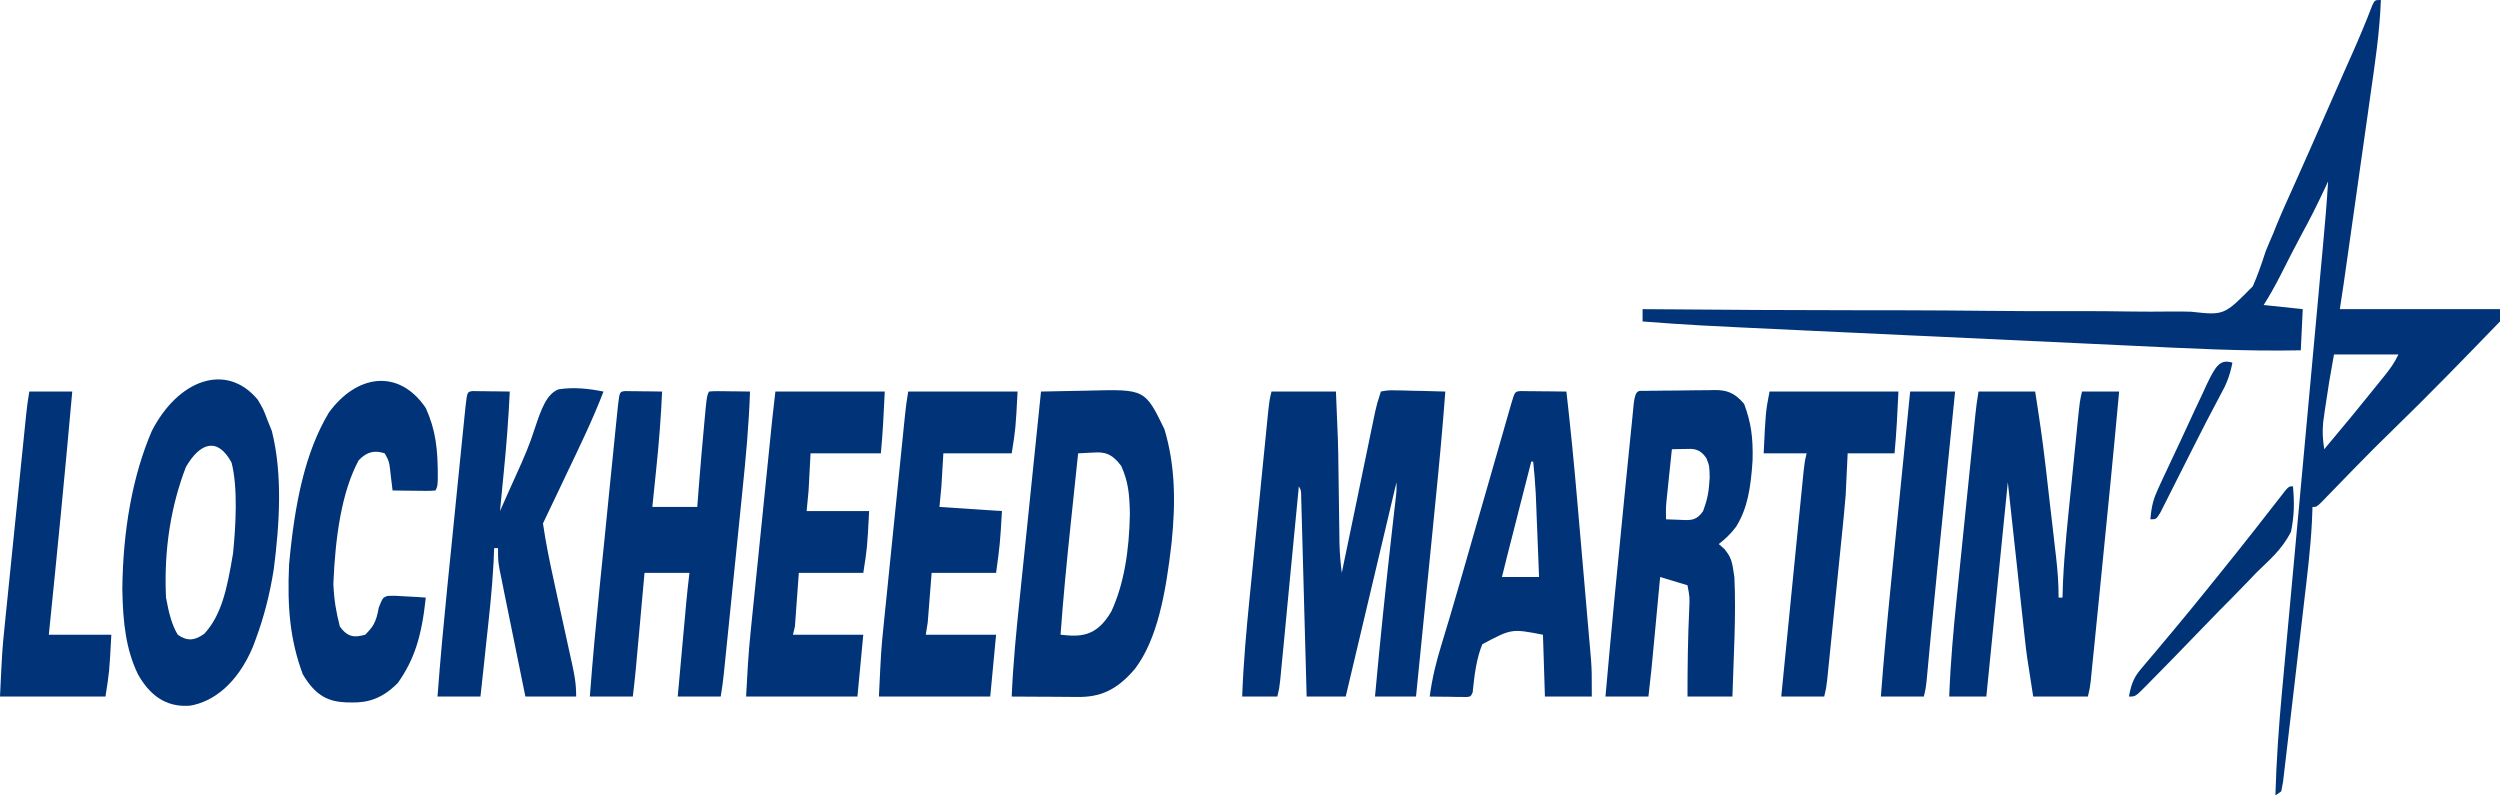 <?xml version="1.0" encoding="UTF-8"?>
<svg xmlns="http://www.w3.org/2000/svg" xmlns:xlink="http://www.w3.org/1999/xlink" width="220px" height="70px" viewBox="0 0 220 70" version="1.1">
<g id="surface1">
<path style=" stroke:none;fill-rule:nonzero;fill:rgb(0%,20%,46.667%);fill-opacity:1;" d="M 209.516 0 C 209.414 2.848 209.008 5.504 208.617 8.223 C 208.547 8.738 208.473 9.25 208.402 9.766 C 208.211 11.109 208.02 12.453 207.828 13.797 C 207.633 15.168 207.441 16.539 207.246 17.91 C 206.137 25.742 206.137 25.742 205.906 27.203 C 210.559 27.203 215.207 27.203 220 27.203 C 220 27.562 220 27.922 220 28.289 C 216.871 31.523 213.742 34.75 210.578 37.82 C 209.523 38.844 208.477 39.883 207.438 40.953 C 207.32 41.07 207.203 41.188 207.086 41.312 C 206.523 41.887 205.961 42.465 205.402 43.047 C 205.102 43.352 205.102 43.352 204.797 43.668 C 204.535 43.941 204.535 43.941 204.266 44.219 C 203.844 44.613 203.844 44.613 203.5 44.613 C 203.477 45.262 203.477 45.262 203.449 45.926 C 203.324 48.312 203.039 50.613 202.766 52.941 C 202.711 53.426 202.652 53.906 202.598 54.391 C 202.48 55.395 202.359 56.395 202.242 57.398 C 202.09 58.688 201.941 59.977 201.793 61.266 C 201.676 62.258 201.559 63.25 201.441 64.242 C 201.359 64.949 201.277 65.656 201.195 66.363 C 201.121 67 201.121 67 201.043 67.648 C 201 68.027 200.953 68.402 200.91 68.789 C 200.855 69.07 200.805 69.348 200.75 69.637 C 200.578 69.758 200.41 69.875 200.234 70 C 200.324 66.902 200.535 63.91 200.816 60.867 C 200.879 60.18 200.879 60.18 200.945 59.484 C 201.059 58.246 201.172 57.008 201.285 55.77 C 201.406 54.469 201.523 53.164 201.645 51.863 C 201.871 49.402 202.098 46.938 202.324 44.477 C 202.73 40.066 203.133 35.656 203.539 31.246 C 203.68 29.699 203.82 28.152 203.965 26.609 C 204.031 25.879 204.098 25.148 204.164 24.418 C 204.246 23.531 204.328 22.645 204.41 21.758 C 204.59 19.828 204.754 17.906 204.875 15.957 C 204.793 16.137 204.707 16.32 204.621 16.504 C 203.945 17.949 203.258 19.328 202.527 20.652 C 201.898 21.82 201.289 23.027 200.676 24.238 C 200.199 25.172 199.727 26.012 199.203 26.84 C 200.336 26.961 201.473 27.078 202.641 27.203 C 202.582 28.398 202.527 29.598 202.469 30.828 C 197.477 30.926 192.484 30.656 187.492 30.418 C 186.215 30.359 184.938 30.301 183.66 30.238 C 181.375 30.133 179.094 30.027 176.809 29.918 C 174.609 29.816 172.406 29.711 170.207 29.609 C 170.07 29.605 169.938 29.598 169.797 29.59 C 169.594 29.582 169.594 29.582 169.387 29.57 C 169.113 29.559 168.84 29.547 168.566 29.535 C 168.434 29.527 168.297 29.52 168.16 29.516 C 166.039 29.418 163.922 29.316 161.801 29.219 C 161.043 29.184 160.281 29.148 159.523 29.113 C 148.938 28.617 148.938 28.617 144.547 28.289 C 144.547 27.93 144.547 27.57 144.547 27.203 C 144.656 27.203 144.77 27.203 144.883 27.207 C 151.434 27.266 157.984 27.301 164.531 27.305 C 165.32 27.305 166.109 27.305 166.895 27.305 C 167.051 27.305 167.207 27.305 167.371 27.305 C 169.902 27.309 172.438 27.328 174.973 27.355 C 177.578 27.383 180.18 27.391 182.781 27.379 C 184.387 27.375 185.992 27.387 187.594 27.414 C 188.695 27.43 189.797 27.43 190.898 27.414 C 191.535 27.41 192.168 27.41 192.805 27.43 C 195.727 27.754 195.727 27.754 198.25 25.188 C 198.676 24.223 199.023 23.219 199.375 22.125 C 199.59 21.598 199.809 21.074 200.035 20.566 C 200.168 20.23 200.168 20.23 200.305 19.887 C 200.816 18.637 201.359 17.449 201.898 16.254 C 202.812 14.211 203.723 12.16 204.625 10.094 C 205.086 9.039 205.547 7.988 206.012 6.945 C 206.117 6.707 206.223 6.469 206.328 6.223 C 206.539 5.754 206.75 5.281 206.957 4.812 C 207.586 3.395 208.195 1.957 208.77 0.445 C 209 0 209 0 209.516 0 Z M 205.391 31.191 C 204.949 33.668 204.949 33.668 204.574 36.18 C 204.527 36.508 204.484 36.832 204.438 37.172 C 204.355 38.121 204.406 38.621 204.531 39.535 C 207.094 36.469 207.094 36.469 209.633 33.324 C 209.738 33.191 209.844 33.059 209.953 32.922 C 210.367 32.398 210.719 31.914 211.062 31.191 C 209.191 31.191 207.32 31.191 205.391 31.191 Z M 205.391 31.191 "/>
<path style=" stroke:none;fill-rule:nonzero;fill:rgb(0%,20%,46.667%);fill-opacity:1;" d="M 111.891 34.457 C 113.762 34.457 115.633 34.457 117.562 34.457 C 117.754 38.934 117.754 38.934 117.781 41.086 C 117.793 41.77 117.793 41.77 117.801 42.465 C 117.812 43.406 117.828 44.348 117.84 45.293 C 117.848 45.969 117.848 45.969 117.859 46.66 C 117.863 47.07 117.867 47.477 117.875 47.898 C 117.902 48.801 117.969 49.547 118.078 50.414 C 118.117 50.23 118.152 50.047 118.191 49.855 C 118.59 47.945 118.984 46.031 119.383 44.121 C 119.527 43.406 119.676 42.695 119.824 41.98 C 120.035 40.953 120.25 39.93 120.461 38.902 C 120.527 38.582 120.594 38.266 120.66 37.934 C 120.723 37.637 120.785 37.34 120.848 37.031 C 120.902 36.77 120.957 36.508 121.012 36.238 C 121.172 35.543 121.172 35.543 121.516 34.457 C 121.953 34.359 122.352 34.328 122.789 34.352 C 122.914 34.352 123.039 34.352 123.172 34.355 C 123.57 34.359 123.973 34.375 124.375 34.387 C 124.645 34.395 124.918 34.398 125.188 34.402 C 125.855 34.414 126.52 34.434 127.188 34.457 C 126.945 37.711 126.645 40.93 126.32 44.152 C 126.273 44.648 126.223 45.148 126.172 45.645 C 126.043 46.941 125.914 48.238 125.785 49.531 C 125.652 50.859 125.52 52.188 125.387 53.516 C 125.129 56.109 124.867 58.703 124.609 61.297 C 123.418 61.297 122.227 61.297 121 61.297 C 121.445 56.41 121.949 51.566 122.496 46.727 C 122.547 46.273 122.598 45.824 122.652 45.355 C 122.699 44.949 122.742 44.543 122.793 44.125 C 122.902 43.207 122.902 43.207 122.891 42.434 C 121.414 48.66 119.941 54.883 118.422 61.297 C 117.289 61.297 116.152 61.297 114.984 61.297 C 114.969 60.746 114.953 60.199 114.941 59.637 C 114.887 57.613 114.828 55.59 114.773 53.566 C 114.75 52.691 114.727 51.812 114.703 50.938 C 114.668 49.68 114.633 48.422 114.598 47.164 C 114.59 46.77 114.578 46.375 114.566 45.965 C 114.555 45.605 114.547 45.242 114.535 44.867 C 114.523 44.383 114.523 44.383 114.508 43.895 C 114.504 43.164 114.504 43.164 114.297 42.797 C 114.277 43.02 114.254 43.238 114.234 43.469 C 114.012 45.762 113.793 48.059 113.57 50.352 C 113.488 51.207 113.406 52.066 113.324 52.922 C 113.207 54.152 113.09 55.383 112.973 56.613 C 112.934 56.996 112.898 57.383 112.859 57.777 C 112.824 58.133 112.789 58.488 112.754 58.855 C 112.727 59.172 112.695 59.484 112.664 59.809 C 112.578 60.57 112.578 60.57 112.406 61.297 C 111.387 61.297 110.363 61.297 109.312 61.297 C 109.422 58.277 109.688 55.379 109.984 52.422 C 110.035 51.922 110.082 51.426 110.133 50.93 C 110.234 49.895 110.34 48.859 110.441 47.828 C 110.574 46.5 110.707 45.176 110.84 43.848 C 110.941 42.824 111.043 41.801 111.145 40.781 C 111.195 40.289 111.242 39.801 111.293 39.312 C 111.359 38.633 111.43 37.949 111.496 37.27 C 111.555 36.691 111.555 36.691 111.613 36.098 C 111.719 35.18 111.719 35.18 111.891 34.457 Z M 111.891 34.457 "/>
<path style=" stroke:none;fill-rule:nonzero;fill:rgb(0%,20%,46.667%);fill-opacity:1;" d="M 174.109 34.457 C 175.754 34.457 177.398 34.457 179.094 34.457 C 179.434 36.617 179.746 38.719 180 40.922 C 180.031 41.215 180.066 41.504 180.102 41.801 C 180.172 42.406 180.238 43.016 180.309 43.621 C 180.414 44.547 180.523 45.477 180.633 46.402 C 180.699 46.992 180.77 47.586 180.836 48.176 C 180.867 48.453 180.902 48.73 180.934 49.012 C 181.074 50.254 181.156 51.309 181.156 52.59 C 181.27 52.59 181.383 52.59 181.5 52.59 C 181.516 52.137 181.527 51.684 181.543 51.219 C 181.676 48.387 181.98 45.621 182.262 42.84 C 182.359 41.883 182.457 40.926 182.551 39.969 C 182.613 39.359 182.676 38.75 182.734 38.141 C 182.766 37.852 182.793 37.566 182.82 37.273 C 183.027 35.266 183.027 35.266 183.219 34.457 C 184.297 34.457 185.375 34.457 186.484 34.457 C 185.965 40.113 185.406 45.758 184.84 51.395 C 184.762 52.18 184.684 52.961 184.605 53.746 C 184.492 54.859 184.383 55.973 184.27 57.09 C 184.234 57.43 184.199 57.77 184.164 58.121 C 184.133 58.434 184.102 58.746 184.07 59.066 C 184.043 59.34 184.016 59.613 183.988 59.898 C 183.906 60.57 183.906 60.57 183.734 61.297 C 182.145 61.297 180.559 61.297 178.922 61.297 C 178.344 57.625 178.344 57.625 178.191 56.23 C 178.156 55.914 178.121 55.598 178.086 55.27 C 178.031 54.789 178.031 54.789 177.98 54.301 C 177.945 53.996 177.914 53.695 177.879 53.383 C 177.758 52.266 177.637 51.148 177.516 50.027 C 177.242 47.523 176.969 45.016 176.688 42.434 C 176.062 48.66 175.441 54.883 174.797 61.297 C 173.719 61.297 172.641 61.297 171.531 61.297 C 171.641 58.305 171.902 55.441 172.203 52.512 C 172.254 52.023 172.301 51.535 172.352 51.047 C 172.453 50.031 172.559 49.016 172.66 48.004 C 172.793 46.703 172.926 45.402 173.059 44.098 C 173.184 42.855 173.312 41.609 173.438 40.363 C 173.484 39.895 173.531 39.43 173.582 38.949 C 173.625 38.516 173.672 38.086 173.715 37.641 C 173.754 37.262 173.793 36.883 173.832 36.492 C 173.938 35.543 173.938 35.543 174.109 34.457 Z M 174.109 34.457 "/>
<path style=" stroke:none;fill-rule:nonzero;fill:rgb(0%,20%,46.667%);fill-opacity:1;" d="M 91.609 34.457 C 92.652 34.43 93.695 34.41 94.738 34.395 C 95.09 34.391 95.445 34.383 95.797 34.375 C 100.754 34.246 100.754 34.246 102.469 37.766 C 103.426 40.961 103.469 44.227 103.094 47.812 C 102.582 52.328 101.809 56.305 99.883 58.848 C 98.223 60.816 96.719 61.352 94.84 61.332 C 94.672 61.332 94.508 61.328 94.336 61.328 C 93.805 61.328 93.277 61.324 92.75 61.316 C 92.387 61.316 92.027 61.316 91.668 61.312 C 90.789 61.309 89.91 61.305 89.031 61.297 C 89.152 58.328 89.445 55.457 89.746 52.555 C 89.801 52.031 89.855 51.508 89.906 50.984 C 90.047 49.613 90.188 48.246 90.332 46.879 C 90.477 45.477 90.617 44.078 90.762 42.676 C 91.043 39.938 91.328 37.195 91.609 34.457 Z M 94.875 39.895 C 94.711 41.469 94.543 43.043 94.379 44.617 C 94.324 45.148 94.27 45.684 94.211 46.215 C 93.875 49.418 93.562 52.609 93.328 55.855 C 94.988 56.035 96.465 56.113 97.801 53.801 C 98.902 51.41 99.371 48.52 99.43 45.223 C 99.398 43.422 99.27 42.316 98.656 40.984 C 97.809 39.863 97.152 39.758 96.188 39.828 C 96.059 39.832 95.934 39.84 95.801 39.844 C 95.492 39.855 95.184 39.875 94.875 39.895 Z M 94.875 39.895 "/>
<path style=" stroke:none;fill-rule:nonzero;fill:rgb(0%,20%,46.667%);fill-opacity:1;" d="M 22.688 35.18 C 23.191 36.043 23.191 36.043 23.547 36.996 C 23.734 37.453 23.734 37.453 23.922 37.926 C 24.879 41.75 24.605 46.035 24.094 50.082 C 23.73 52.371 23.219 54.316 22.516 56.219 C 22.391 56.555 22.391 56.555 22.266 56.895 C 20.895 60.18 18.75 61.758 16.734 62.098 C 15.066 62.227 13.438 61.648 12.137 59.336 C 11.094 57.156 10.816 54.852 10.766 51.867 C 10.812 46.633 11.684 41.824 13.352 37.945 C 15.641 33.445 19.898 31.816 22.688 35.18 Z M 16.359 41.098 C 15.082 44.414 14.402 48.273 14.609 52.59 C 14.852 53.91 15.109 54.969 15.641 55.855 C 16.484 56.449 17.145 56.375 17.984 55.766 C 19.469 54.137 19.969 51.945 20.508 48.691 C 20.746 46.289 20.949 42.945 20.379 40.711 C 19.129 38.398 17.578 38.98 16.359 41.098 Z M 16.359 41.098 "/>
<path style=" stroke:none;fill-rule:nonzero;fill:rgb(0%,20%,46.667%);fill-opacity:1;" d="M 144.789 34.398 C 145.031 34.391 145.031 34.391 145.277 34.387 C 145.453 34.387 145.629 34.383 145.809 34.383 C 146.082 34.379 146.082 34.379 146.355 34.375 C 146.738 34.371 147.121 34.371 147.504 34.367 C 148.086 34.367 148.668 34.355 149.25 34.344 C 149.621 34.34 149.992 34.34 150.363 34.336 C 150.625 34.332 150.625 34.332 150.891 34.324 C 151.891 34.328 152.609 34.5 153.484 35.543 C 154.086 37.176 154.277 38.438 154.227 40.5 C 154.066 43.027 153.758 44.766 152.781 46.344 C 152.289 47.008 151.797 47.449 151.25 47.875 C 151.496 48.09 151.496 48.09 151.742 48.305 C 152.363 49.066 152.422 49.375 152.625 50.777 C 152.789 54.199 152.551 57.879 152.453 61.297 C 151.148 61.297 149.844 61.297 148.5 61.297 C 148.5 58.648 148.531 56.195 148.652 53.59 C 148.699 52.559 148.699 52.559 148.5 51.504 C 147.707 51.262 146.91 51.023 146.094 50.777 C 146.035 51.414 145.973 52.051 145.91 52.711 C 145.832 53.547 145.754 54.383 145.676 55.219 C 145.637 55.641 145.598 56.062 145.555 56.492 C 145.516 56.898 145.48 57.301 145.438 57.719 C 145.402 58.09 145.367 58.465 145.332 58.848 C 145.25 59.668 145.16 60.484 145.062 61.297 C 143.816 61.297 142.566 61.297 141.281 61.297 C 141.793 55.496 142.348 49.719 142.926 43.949 C 143.004 43.164 143.082 42.379 143.16 41.594 C 143.273 40.48 143.383 39.367 143.496 38.25 C 143.531 37.91 143.566 37.57 143.602 37.219 C 143.633 36.906 143.664 36.594 143.695 36.273 C 143.723 36 143.75 35.727 143.777 35.445 C 143.938 34.211 144.234 34.406 144.789 34.398 Z M 147.125 39.535 C 147.039 40.355 146.953 41.18 146.867 42.004 C 146.82 42.465 146.77 42.922 146.723 43.395 C 146.594 44.582 146.594 44.582 146.609 45.699 C 147.023 45.719 147.441 45.734 147.855 45.746 C 148.031 45.754 148.031 45.754 148.211 45.762 C 148.852 45.777 149.34 45.762 149.875 44.973 C 150.25 43.961 150.383 43.305 150.453 42.027 C 150.43 40.992 150.43 40.992 150.164 40.328 C 149.539 39.398 148.949 39.496 148.211 39.512 C 148.008 39.516 147.805 39.516 147.594 39.52 C 147.441 39.523 147.285 39.531 147.125 39.535 Z M 147.125 39.535 "/>
<path style=" stroke:none;fill-rule:nonzero;fill:rgb(0%,20%,46.667%);fill-opacity:1;" d="M 55.008 34.414 C 55.156 34.418 55.309 34.418 55.461 34.422 C 55.625 34.422 55.789 34.422 55.953 34.426 C 56.125 34.426 56.297 34.43 56.473 34.434 C 56.645 34.434 56.812 34.438 56.992 34.438 C 57.414 34.441 57.84 34.449 58.266 34.457 C 58.16 36.805 57.98 39.066 57.738 41.371 C 57.574 42.973 57.574 42.973 57.406 44.613 C 58.711 44.613 60.016 44.613 61.359 44.613 C 61.406 44.004 61.453 43.398 61.5 42.773 C 61.645 40.941 61.801 39.113 61.973 37.289 C 62.016 36.828 62.059 36.367 62.102 35.891 C 62.219 34.82 62.219 34.82 62.391 34.457 C 62.66 34.426 62.93 34.418 63.195 34.422 C 63.359 34.422 63.523 34.422 63.688 34.426 C 63.859 34.426 64.031 34.43 64.207 34.434 C 64.379 34.434 64.547 34.438 64.727 34.438 C 65.148 34.441 65.574 34.449 66 34.457 C 65.902 37.445 65.629 40.316 65.328 43.238 C 65.277 43.727 65.23 44.215 65.18 44.703 C 65.078 45.719 64.973 46.734 64.871 47.75 C 64.738 49.051 64.605 50.352 64.473 51.652 C 64.348 52.898 64.219 54.145 64.094 55.391 C 64.023 56.09 64.023 56.09 63.949 56.805 C 63.906 57.234 63.859 57.668 63.816 58.109 C 63.758 58.68 63.758 58.68 63.699 59.262 C 63.594 60.207 63.594 60.207 63.422 61.297 C 62.176 61.297 60.926 61.297 59.641 61.297 C 59.781 59.754 59.918 58.211 60.059 56.672 C 60.098 56.234 60.137 55.797 60.18 55.344 C 60.219 54.926 60.254 54.504 60.297 54.07 C 60.332 53.684 60.367 53.293 60.402 52.895 C 60.48 52.062 60.574 51.238 60.672 50.414 C 59.367 50.414 58.062 50.414 56.719 50.414 C 56.66 51.078 56.598 51.742 56.535 52.426 C 56.457 53.297 56.379 54.168 56.301 55.039 C 56.262 55.477 56.223 55.914 56.18 56.363 C 56.121 56.996 56.121 56.996 56.062 57.641 C 56.012 58.223 56.012 58.223 55.957 58.812 C 55.879 59.645 55.785 60.473 55.688 61.297 C 54.441 61.297 53.191 61.297 51.906 61.297 C 52.148 58.07 52.445 54.883 52.766 51.691 C 52.816 51.203 52.863 50.715 52.914 50.223 C 53.016 49.211 53.117 48.195 53.223 47.184 C 53.352 45.879 53.484 44.578 53.613 43.277 C 53.715 42.273 53.816 41.266 53.918 40.262 C 53.965 39.781 54.016 39.301 54.062 38.82 C 54.129 38.156 54.199 37.488 54.266 36.82 C 54.305 36.441 54.34 36.062 54.383 35.672 C 54.527 34.473 54.527 34.473 55.008 34.414 Z M 55.008 34.414 "/>
<path style=" stroke:none;fill-rule:nonzero;fill:rgb(0%,20%,46.667%);fill-opacity:1;" d="M 41.602 34.414 C 41.75 34.418 41.902 34.418 42.055 34.422 C 42.219 34.422 42.383 34.422 42.547 34.426 C 42.719 34.426 42.891 34.43 43.066 34.434 C 43.238 34.434 43.406 34.438 43.586 34.438 C 44.008 34.441 44.434 34.449 44.859 34.457 C 44.75 36.859 44.566 39.188 44.332 41.551 C 44.301 41.883 44.27 42.215 44.234 42.555 C 44.156 43.363 44.078 44.168 44 44.973 C 44.27 44.367 44.543 43.758 44.812 43.148 C 45.047 42.621 45.281 42.098 45.52 41.578 C 46.078 40.348 46.602 39.152 47.051 37.734 C 47.641 35.961 48.109 34.656 49.164 34.258 C 50.484 34.055 51.793 34.195 53.109 34.457 C 52.109 37.039 50.984 39.344 49.863 41.688 C 49.664 42.113 49.461 42.539 49.258 42.965 C 48.766 43.996 48.273 45.031 47.781 46.062 C 48.035 47.781 48.363 49.402 48.723 51.031 C 48.84 51.562 48.957 52.098 49.07 52.633 C 49.254 53.465 49.438 54.297 49.621 55.133 C 49.797 55.941 49.977 56.75 50.152 57.559 C 50.207 57.809 50.262 58.059 50.32 58.316 C 50.551 59.375 50.703 60.113 50.703 61.297 C 49.227 61.297 47.754 61.297 46.234 61.297 C 45.945 59.883 45.66 58.469 45.371 57.055 C 45.273 56.574 45.176 56.098 45.078 55.617 C 44.938 54.922 44.797 54.23 44.656 53.539 C 44.57 53.121 44.488 52.707 44.398 52.277 C 44.324 51.902 44.25 51.527 44.172 51.141 C 44.105 50.812 44.039 50.488 43.969 50.152 C 43.828 49.328 43.828 49.328 43.828 48.238 C 43.715 48.238 43.602 48.238 43.484 48.238 C 43.469 48.672 43.449 49.105 43.43 49.551 C 43.305 51.941 43.039 54.262 42.785 56.602 C 42.738 57.055 42.688 57.508 42.641 57.973 C 42.52 59.082 42.402 60.188 42.281 61.297 C 41.035 61.297 39.785 61.297 38.5 61.297 C 38.742 58.07 39.039 54.883 39.359 51.691 C 39.41 51.203 39.457 50.715 39.508 50.223 C 39.609 49.211 39.711 48.195 39.816 47.184 C 39.945 45.879 40.078 44.578 40.207 43.277 C 40.309 42.273 40.41 41.266 40.512 40.262 C 40.559 39.781 40.609 39.301 40.656 38.82 C 40.723 38.156 40.793 37.488 40.859 36.82 C 40.898 36.441 40.934 36.062 40.977 35.672 C 41.121 34.473 41.121 34.473 41.602 34.414 Z M 41.602 34.414 "/>
<path style=" stroke:none;fill-rule:nonzero;fill:rgb(0%,20%,46.667%);fill-opacity:1;" d="M 133.805 34.414 C 133.992 34.418 134.176 34.418 134.371 34.422 C 134.57 34.422 134.77 34.422 134.98 34.426 C 135.191 34.426 135.402 34.43 135.621 34.434 C 135.938 34.438 135.938 34.438 136.262 34.438 C 136.789 34.441 137.316 34.449 137.844 34.457 C 138.199 37.598 138.512 40.742 138.785 43.918 C 138.824 44.348 138.859 44.781 138.898 45.223 C 138.977 46.125 139.055 47.027 139.133 47.93 C 139.25 49.309 139.371 50.688 139.492 52.066 C 139.57 52.949 139.645 53.828 139.719 54.707 C 139.758 55.117 139.793 55.531 139.828 55.953 C 139.879 56.527 139.879 56.527 139.93 57.117 C 139.957 57.449 139.988 57.785 140.016 58.133 C 140.078 59.121 140.078 59.121 140.078 61.297 C 138.719 61.297 137.355 61.297 135.953 61.297 C 135.867 58.602 135.867 58.602 135.781 55.855 C 133.02 55.32 133.02 55.32 130.445 56.691 C 129.934 57.934 129.754 59.332 129.594 60.934 C 129.422 61.297 129.422 61.297 129.07 61.336 C 128.922 61.336 128.77 61.332 128.617 61.332 C 128.453 61.328 128.289 61.328 128.125 61.328 C 127.953 61.324 127.781 61.32 127.605 61.316 C 127.434 61.316 127.266 61.316 127.086 61.312 C 126.664 61.309 126.238 61.305 125.812 61.297 C 126.047 59.586 126.398 58.195 126.855 56.715 C 127.012 56.203 127.164 55.688 127.32 55.172 C 127.406 54.883 127.496 54.594 127.586 54.293 C 128.164 52.344 128.727 50.367 129.293 48.398 C 129.418 47.961 129.543 47.523 129.668 47.086 C 129.922 46.211 130.172 45.332 130.426 44.457 C 131.008 42.43 131.59 40.402 132.172 38.379 C 132.324 37.844 132.324 37.844 132.48 37.301 C 132.574 36.977 132.668 36.656 132.762 36.32 C 132.844 36.039 132.926 35.758 133.008 35.465 C 133.309 34.461 133.309 34.461 133.805 34.414 Z M 134.75 40.621 C 134.41 41.953 134.07 43.281 133.73 44.609 C 133.617 45.062 133.5 45.516 133.387 45.969 C 133.219 46.617 133.055 47.27 132.887 47.918 C 132.738 48.504 132.738 48.504 132.586 49.105 C 132.445 49.656 132.305 50.215 132.172 50.777 C 133.25 50.777 134.328 50.777 135.438 50.777 C 135.383 49.426 135.332 48.07 135.277 46.719 C 135.262 46.336 135.246 45.953 135.23 45.559 C 135.215 45.188 135.199 44.82 135.188 44.438 C 135.172 44.098 135.16 43.758 135.145 43.406 C 135.094 42.461 135.016 41.551 134.922 40.621 C 134.863 40.621 134.809 40.621 134.75 40.621 Z M 134.75 40.621 "/>
<path style=" stroke:none;fill-rule:nonzero;fill:rgb(0%,20%,46.667%);fill-opacity:1;" d="M 79.922 34.457 C 83.098 34.457 86.273 34.457 89.547 34.457 C 89.375 37.719 89.375 37.719 89.031 39.895 C 87.047 39.895 85.062 39.895 83.016 39.895 C 82.957 40.855 82.902 41.812 82.844 42.797 C 82.785 43.395 82.73 43.996 82.672 44.613 C 85.395 44.789 85.395 44.789 88.172 44.973 C 88 47.875 88 47.875 87.656 50.414 C 85.785 50.414 83.914 50.414 81.984 50.414 C 81.871 51.852 81.758 53.285 81.641 54.766 C 81.582 55.125 81.527 55.484 81.469 55.855 C 83.512 55.855 85.551 55.855 87.656 55.855 C 87.484 57.648 87.316 59.445 87.141 61.297 C 83.906 61.297 80.676 61.297 77.344 61.297 C 77.539 57.215 77.539 57.215 77.738 55.242 C 77.781 54.805 77.824 54.363 77.871 53.914 C 77.918 53.449 77.965 52.988 78.016 52.512 C 78.066 52.023 78.113 51.535 78.164 51.047 C 78.266 50.031 78.371 49.016 78.473 48.004 C 78.605 46.703 78.738 45.402 78.871 44.098 C 78.996 42.855 79.125 41.609 79.25 40.363 C 79.297 39.895 79.344 39.43 79.395 38.949 C 79.438 38.516 79.484 38.086 79.527 37.641 C 79.566 37.262 79.605 36.883 79.645 36.492 C 79.75 35.543 79.75 35.543 79.922 34.457 Z M 79.922 34.457 "/>
<path style=" stroke:none;fill-rule:nonzero;fill:rgb(0%,20%,46.667%);fill-opacity:1;" d="M 68.234 34.457 C 71.41 34.457 74.586 34.457 77.859 34.457 C 77.773 36.277 77.688 38.102 77.516 39.895 C 75.473 39.895 73.434 39.895 71.328 39.895 C 71.27 40.973 71.215 42.051 71.156 43.16 C 71.098 43.758 71.043 44.359 70.984 44.973 C 72.801 44.973 74.613 44.973 76.484 44.973 C 76.312 48.238 76.312 48.238 75.969 50.414 C 74.098 50.414 72.227 50.414 70.297 50.414 C 70.184 51.969 70.07 53.527 69.953 55.129 C 69.895 55.367 69.84 55.609 69.781 55.855 C 71.824 55.855 73.863 55.855 75.969 55.855 C 75.797 57.648 75.629 59.445 75.453 61.297 C 72.219 61.297 68.988 61.297 65.656 61.297 C 65.758 59.332 65.855 57.555 66.051 55.652 C 66.094 55.215 66.137 54.777 66.184 54.324 C 66.23 53.863 66.277 53.398 66.328 52.922 C 66.379 52.438 66.426 51.949 66.477 51.461 C 66.605 50.184 66.734 48.91 66.867 47.637 C 66.973 46.594 67.078 45.551 67.184 44.512 C 67.402 42.355 67.621 40.203 67.84 38.051 C 67.879 37.672 67.918 37.289 67.957 36.898 C 68.043 36.082 68.137 35.27 68.234 34.457 Z M 68.234 34.457 "/>
<path style=" stroke:none;fill-rule:nonzero;fill:rgb(0%,20%,46.667%);fill-opacity:1;" d="M 37.469 35.906 C 38.344 37.855 38.539 39.5 38.527 42.113 C 38.5 42.797 38.5 42.797 38.328 43.16 C 38.047 43.191 37.766 43.199 37.484 43.195 C 37.312 43.195 37.145 43.195 36.969 43.191 C 36.789 43.191 36.609 43.188 36.426 43.184 C 36.246 43.184 36.066 43.18 35.883 43.18 C 35.438 43.176 34.992 43.168 34.547 43.16 C 34.496 42.758 34.449 42.352 34.398 41.938 C 34.258 40.621 34.258 40.621 33.859 39.895 C 33.02 39.621 32.324 39.703 31.562 40.508 C 30.062 43.289 29.504 47.258 29.336 51.367 C 29.402 52.871 29.57 53.793 29.906 55.129 C 30.637 56.16 31.281 56.082 32.141 55.855 C 32.77 55.203 33.094 54.855 33.336 53.453 C 33.688 52.59 33.688 52.59 34.082 52.445 C 34.594 52.41 35.098 52.434 35.609 52.477 C 35.789 52.484 35.965 52.492 36.148 52.504 C 36.59 52.523 37.027 52.555 37.469 52.59 C 37.098 56.094 36.438 58.062 35.016 60.09 C 33.691 61.445 32.41 61.852 30.949 61.816 C 30.781 61.812 30.617 61.812 30.445 61.809 C 28.977 61.738 27.801 61.316 26.641 59.324 C 25.523 56.305 25.27 53.465 25.438 49.688 C 25.93 44.273 26.848 39.805 28.934 36.32 C 31.324 33 35.059 32.348 37.469 35.906 Z M 37.469 35.906 "/>
<path style=" stroke:none;fill-rule:nonzero;fill:rgb(0%,20%,46.667%);fill-opacity:1;" d="M 155.719 34.457 C 159.461 34.457 163.207 34.457 167.062 34.457 C 166.977 36.277 166.891 38.102 166.719 39.895 C 165.359 39.895 163.996 39.895 162.594 39.895 C 162.535 41.094 162.48 42.289 162.422 43.523 C 162.371 44.18 162.312 44.836 162.246 45.488 C 162.215 45.828 162.18 46.164 162.145 46.516 C 162.109 46.867 162.074 47.219 162.035 47.582 C 161.996 47.953 161.961 48.324 161.922 48.707 C 161.844 49.484 161.762 50.262 161.684 51.039 C 161.562 52.234 161.441 53.43 161.32 54.625 C 161.242 55.383 161.168 56.141 161.09 56.898 C 161.055 57.254 161.016 57.613 160.98 57.98 C 160.945 58.312 160.914 58.641 160.879 58.98 C 160.848 59.27 160.82 59.562 160.789 59.859 C 160.703 60.57 160.703 60.57 160.531 61.297 C 159.285 61.297 158.035 61.297 156.75 61.297 C 157.016 58.613 157.281 55.93 157.547 53.246 C 157.672 52 157.797 50.754 157.918 49.508 C 158.059 48.078 158.203 46.645 158.344 45.215 C 158.391 44.766 158.434 44.316 158.48 43.855 C 158.539 43.234 158.539 43.234 158.605 42.602 C 158.641 42.234 158.676 41.871 158.715 41.492 C 158.812 40.621 158.812 40.621 158.984 39.895 C 157.738 39.895 156.488 39.895 155.203 39.895 C 155.375 36.27 155.375 36.27 155.719 34.457 Z M 155.719 34.457 "/>
<path style=" stroke:none;fill-rule:nonzero;fill:rgb(0%,20%,46.667%);fill-opacity:1;" d="M 2.578 34.457 C 3.824 34.457 5.074 34.457 6.359 34.457 C 5.723 41.617 5.02 48.734 4.297 55.855 C 6.113 55.855 7.926 55.855 9.797 55.855 C 9.625 59.121 9.625 59.121 9.281 61.297 C 6.219 61.297 3.156 61.297 0 61.297 C 0.195 57.215 0.195 57.215 0.395 55.242 C 0.438 54.805 0.48 54.363 0.527 53.914 C 0.574 53.449 0.621 52.988 0.672 52.512 C 0.723 52.023 0.77 51.535 0.82 51.047 C 0.922 50.031 1.027 49.016 1.129 48.004 C 1.262 46.703 1.395 45.402 1.527 44.098 C 1.652 42.855 1.781 41.609 1.906 40.363 C 1.953 39.895 2 39.43 2.051 38.949 C 2.094 38.516 2.141 38.086 2.184 37.641 C 2.223 37.262 2.262 36.883 2.301 36.492 C 2.406 35.543 2.406 35.543 2.578 34.457 Z M 2.578 34.457 "/>
<path style=" stroke:none;fill-rule:nonzero;fill:rgb(0%,20%,46.667%);fill-opacity:1;" d="M 168.094 34.457 C 169.398 34.457 170.703 34.457 172.047 34.457 C 171.988 35.055 171.926 35.652 171.867 36.266 C 171.664 38.266 171.465 40.262 171.266 42.262 C 171.145 43.469 171.023 44.68 170.906 45.887 C 170.766 47.281 170.625 48.68 170.484 50.074 C 170.441 50.523 170.395 50.973 170.352 51.434 C 170.078 54.18 169.812 56.93 169.562 59.684 C 169.469 60.57 169.469 60.57 169.297 61.297 C 168.051 61.297 166.801 61.297 165.516 61.297 C 165.762 58.043 166.059 54.82 166.383 51.598 C 166.43 51.102 166.48 50.602 166.531 50.105 C 166.66 48.809 166.789 47.516 166.918 46.219 C 167.051 44.891 167.184 43.566 167.316 42.238 C 167.574 39.645 167.836 37.051 168.094 34.457 Z M 168.094 34.457 "/>
<path style=" stroke:none;fill-rule:nonzero;fill:rgb(0%,20%,46.275%);fill-opacity:1;" d="M 201.781 42.797 C 201.918 44.293 201.891 45.379 201.609 46.789 C 200.777 48.43 199.621 49.34 198.602 50.352 C 198.297 50.668 197.988 50.988 197.684 51.309 C 196.875 52.148 196.066 52.969 195.254 53.785 C 194.59 54.457 193.93 55.141 193.27 55.828 C 191.91 57.242 190.547 58.645 189.176 60.027 C 189.051 60.156 188.926 60.285 188.793 60.418 C 187.918 61.297 187.918 61.297 187.344 61.297 C 187.598 59.91 187.918 59.445 188.523 58.73 C 188.699 58.52 188.871 58.312 189.055 58.098 C 189.34 57.762 189.34 57.762 189.633 57.418 C 189.832 57.18 190.031 56.941 190.234 56.699 C 190.551 56.324 190.863 55.945 191.18 55.57 C 192.242 54.305 193.297 53.012 194.348 51.707 C 194.66 51.32 194.969 50.938 195.281 50.551 C 196.324 49.262 197.363 47.957 198.398 46.641 C 198.5 46.512 198.598 46.383 198.703 46.25 C 199.18 45.645 199.656 45.031 200.133 44.418 C 200.301 44.203 200.469 43.992 200.641 43.77 C 200.859 43.488 200.859 43.488 201.082 43.199 C 201.438 42.797 201.438 42.797 201.781 42.797 Z M 201.781 42.797 "/>
<path style=" stroke:none;fill-rule:nonzero;fill:rgb(0%,20%,46.667%);fill-opacity:1;" d="M 196.453 31.918 C 196.203 33.172 195.887 33.867 195.398 34.75 C 194.594 36.242 193.809 37.777 193.027 39.328 C 192.789 39.797 192.555 40.266 192.316 40.734 C 191.992 41.379 191.664 42.023 191.34 42.672 C 191.078 43.191 190.816 43.711 190.555 44.227 C 190.41 44.512 190.266 44.801 190.117 45.098 C 189.75 45.699 189.75 45.699 189.234 45.699 C 189.336 44.457 189.527 43.848 189.941 42.953 C 190.055 42.707 190.168 42.457 190.285 42.203 C 190.41 41.941 190.531 41.68 190.66 41.41 C 190.785 41.137 190.914 40.867 191.043 40.586 C 191.312 40.012 191.582 39.441 191.852 38.871 C 192.262 37.996 192.668 37.113 193.074 36.23 C 193.336 35.672 193.598 35.117 193.859 34.562 C 193.98 34.297 194.102 34.035 194.227 33.762 C 194.98 32.191 195.387 31.574 196.453 31.918 Z M 196.453 31.918 "/>
</g>
</svg>

